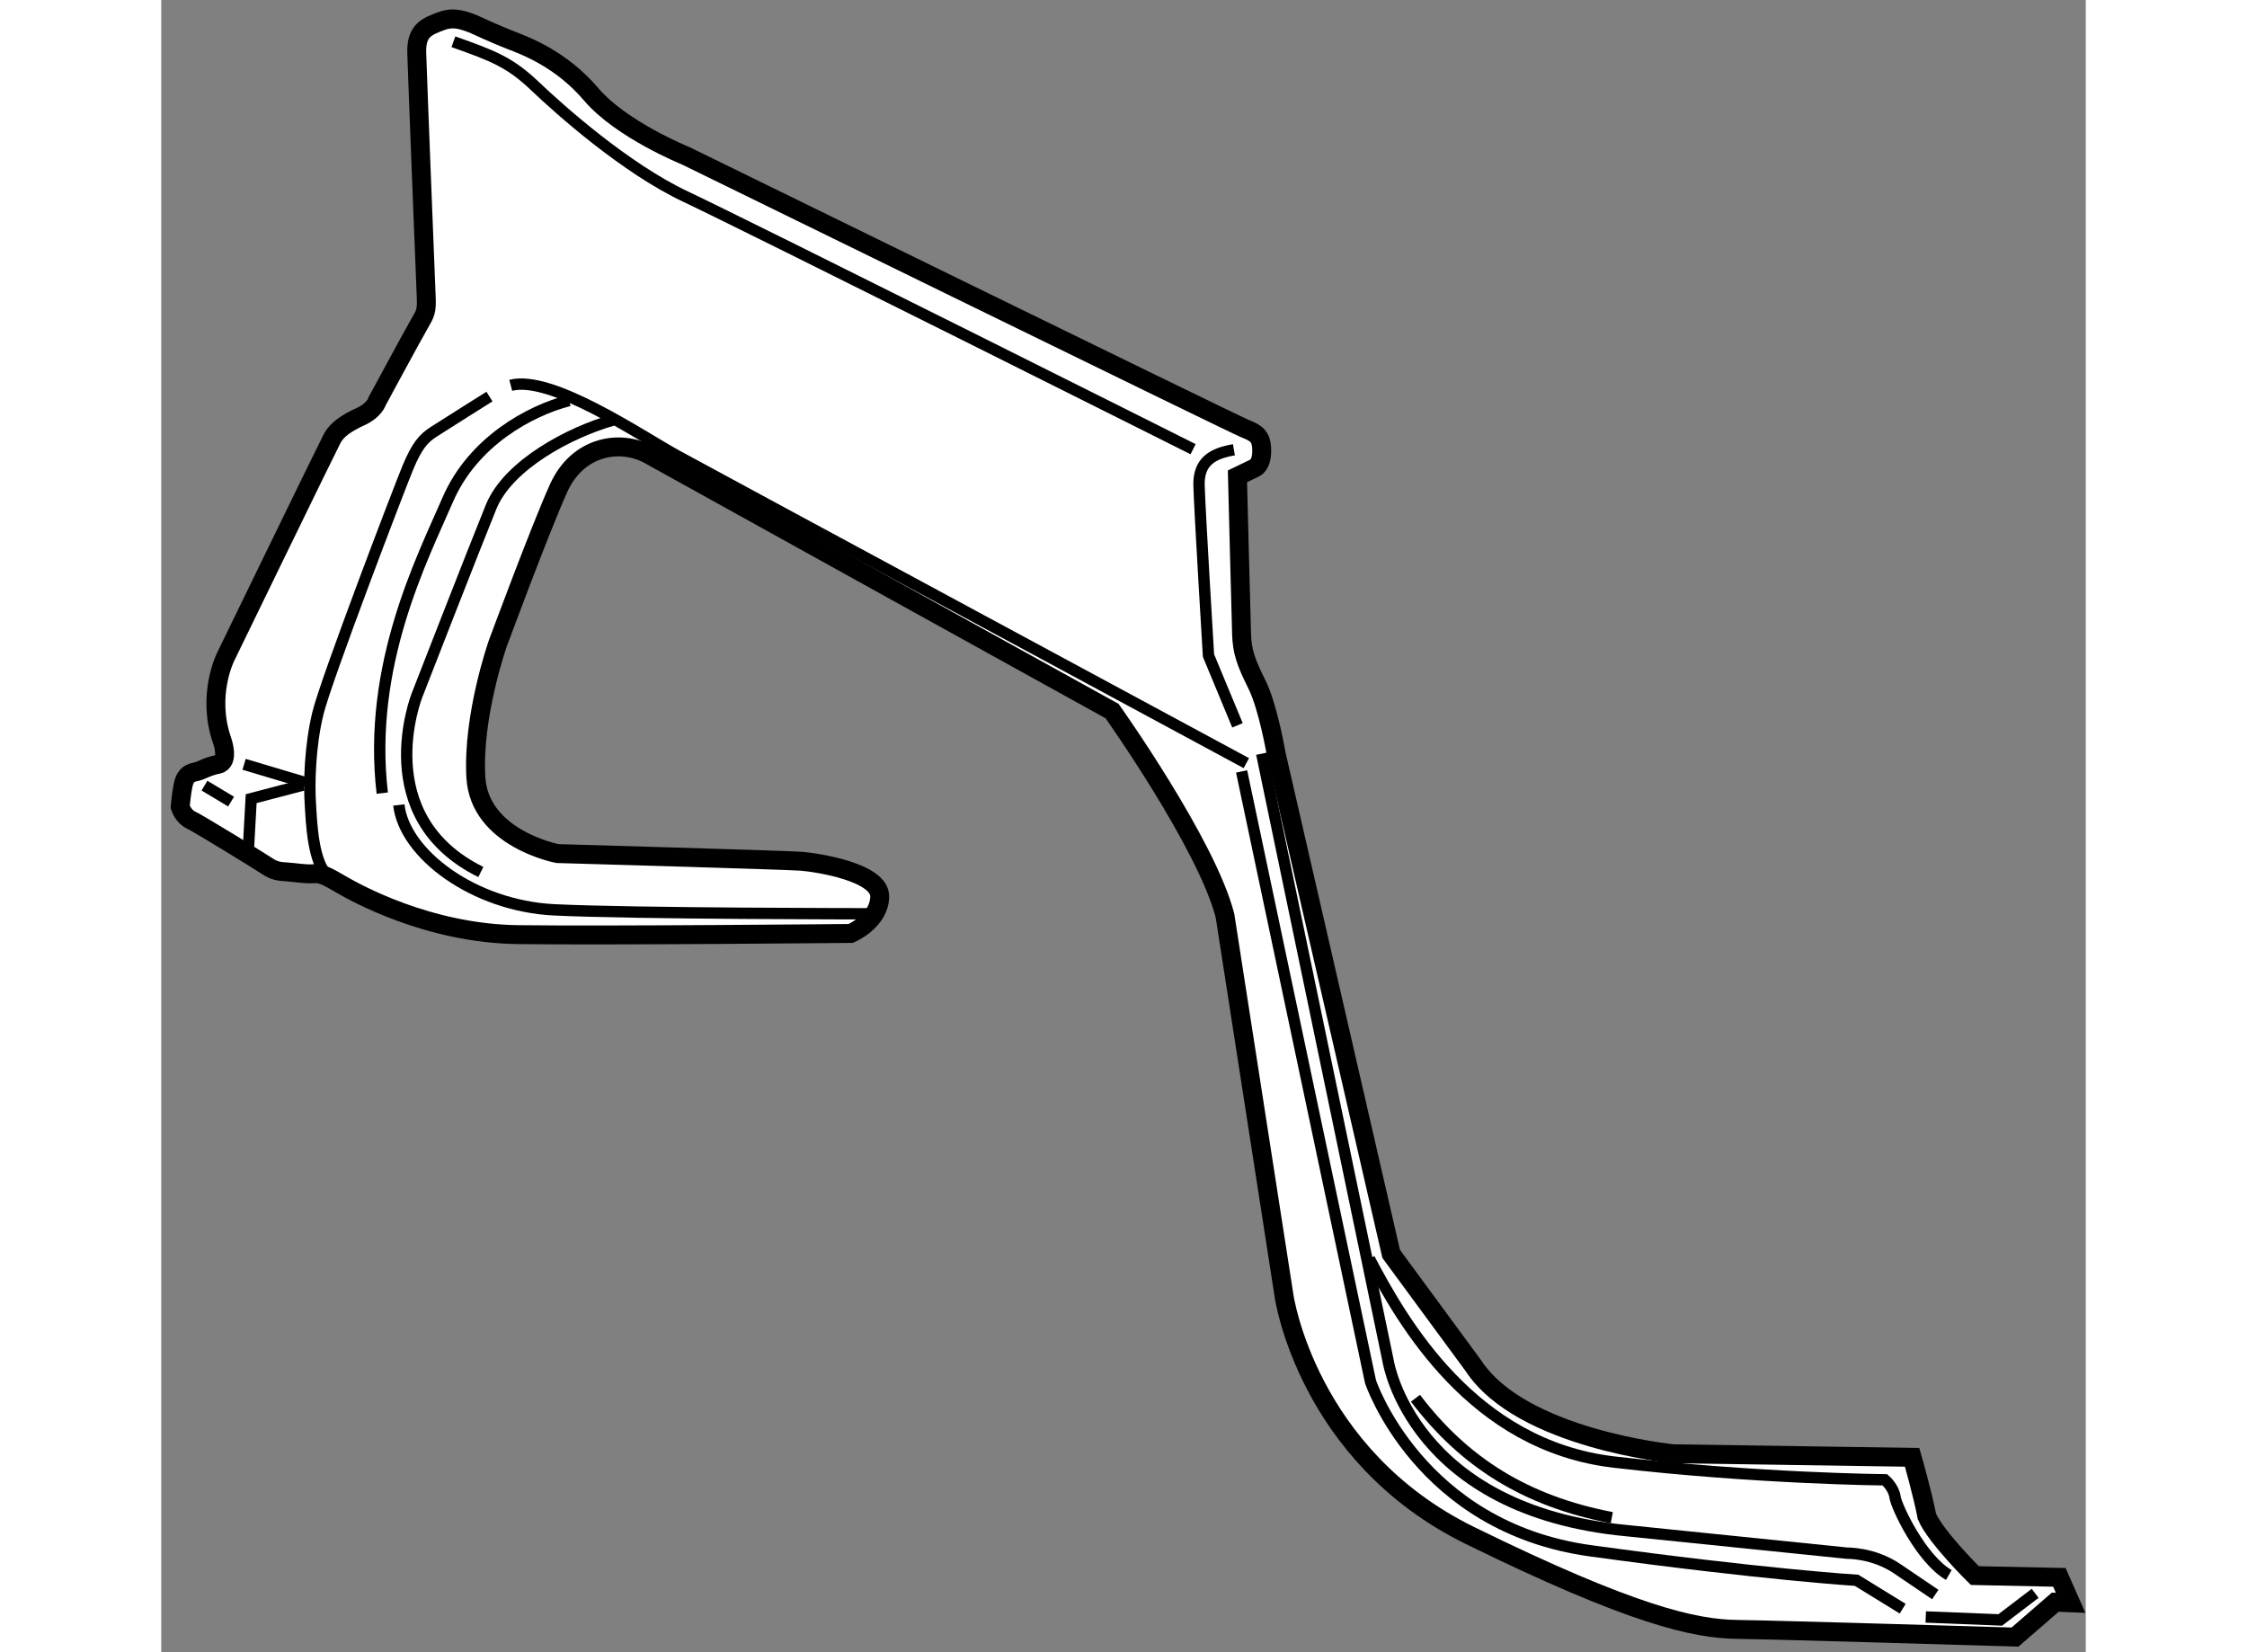 <?xml version="1.0" encoding="utf-8"?>
<!-- Generator: Adobe Illustrator 15.1.0, SVG Export Plug-In . SVG Version: 6.00 Build 0)  -->
<!DOCTYPE svg PUBLIC "-//W3C//DTD SVG 1.1//EN" "http://www.w3.org/Graphics/SVG/1.1/DTD/svg11.dtd">
<svg version="1.1" xmlns="http://www.w3.org/2000/svg" xmlns:xlink="http://www.w3.org/1999/xlink" x="0px" y="0px" width="244.8px"
	 height="180px" viewBox="146.328 64.271 50.854 43.659" enable-background="new 0 0 244.8 180" xml:space="preserve">
	
<rect x="146.328" y="64.271" width="50.854" height="43.659" fill="#808080" stroke="none"/>
	
<g><path fill="#FFFFFF" stroke="#000000" stroke-width="0.5" d="M154.579,64.906c-0.359-0.141-0.578-0.188-0.891-0.063
			s-0.625,0.219-0.609,0.813s0.234,6.063,0.25,6.453s-0.016,0.438-0.188,0.734s-1.109,2.031-1.109,2.031s-0.063,0.234-0.438,0.406
			s-0.625,0.344-0.75,0.578s-2.813,5.766-2.813,5.766s-0.516,1.016-0.094,2.219c0,0,0.203,0.563-0.109,0.625
			s-0.438,0.172-0.609,0.203s-0.266,0.125-0.313,0.344s-0.078,0.578-0.078,0.578s0.078,0.25,0.281,0.344s1.828,1.094,2.016,1.219
			s0.297,0.141,0.531,0.156s0.469,0.063,0.688,0.047s0.359,0.063,0.734,0.281s2.297,1.297,4.672,1.328s8.797-0.031,8.797-0.031
			s0.75-0.313,0.766-0.969s-1.672-0.906-2.063-0.938c-0.391-0.032-6.453-0.204-6.453-0.204s-2.063-0.391-2.156-2.016
			s0.578-3.531,0.578-3.531s1.109-3,1.609-4.109s1.625-1.313,2.406-0.875s12.219,6.766,12.219,6.766s2.5,3.516,2.984,5.407
			c0.328,2.109,1.563,10.063,1.563,10.063s0.609,4.203,4.906,6.313c4.297,2.108,5.938,2.468,7.063,2.483s7.344,0.203,7.344,0.203
			l1.063-0.922l0.406,0.016l-0.297-0.672l-2.234-0.047c0,0-1.031-1.015-1.266-1.562c-0.109-0.578-0.391-1.563-0.391-1.563
			l-6.313-0.094c0,0-4.016-0.391-5.281-2.328l-2.172-2.953l-3.036-13.198c0,0-0.214-1.255-0.511-1.849s-0.391-0.875-0.406-1.328
			s-0.109-4.172-0.109-4.172l0.453-0.219c0,0,0.188-0.063,0.188-0.453s-0.141-0.469-0.453-0.594s-14.766-7.203-14.766-7.203
			s-1.703-0.688-2.5-1.625s-1.734-1.281-2.141-1.438S154.579,64.906,154.579,64.906z"></path><path fill="none" stroke="#000000" stroke-width="0.3" d="M155.001,74.75c0,0-1.219,0.766-1.484,0.938s-0.438,0.375-0.672,0.938
			s-2.156,5.594-2.375,6.484S150.235,85,150.267,85.5s0.063,1.61,0.5,1.954"></path><path fill="none" stroke="#000000" stroke-width="0.3" d="M157.105,74.854c-1.041,0.271-2.541,1.083-3.208,2.625
			s-2.126,4.375-1.729,7.75"></path><path fill="none" stroke="#000000" stroke-width="0.3" d="M158.252,75.375c-1.104,0.313-2.751,1.167-3.209,2.292
			s-1.958,4.979-1.958,4.979s-1.271,3.208,1.688,4.667"></path><path fill="none" stroke="#000000" stroke-width="0.3" d="M152.606,85.542c0.146,1.292,1.979,2.667,4.104,2.771
			s8.396,0.104,8.396,0.104"></path><line fill="none" stroke="#000000" stroke-width="0.3" x1="147.47" y1="85.031" x2="148.173" y2="85.453"></line><line fill="none" stroke="#000000" stroke-width="0.3" x1="148.517" y1="84.468" x2="150.142" y2="84.953"></line><polyline fill="none" stroke="#000000" stroke-width="0.3" points="150.079,85.015 148.704,85.375 148.626,86.796 		"></polyline><path fill="none" stroke="#000000" stroke-width="0.3" d="M155.563,74.453c1.078-0.281,3.453,1.344,4.391,1.859
			s15.047,8.125,15.047,8.125"></path><path fill="none" stroke="#000000" stroke-width="0.3" d="M154.048,65.375c1.063,0.375,1.5,0.547,2.156,1.172
			s2.391,2.172,3.984,2.922s13.406,6.672,13.406,6.672"></path><path fill="none" stroke="#000000" stroke-width="0.3" d="M174.673,76.156c-0.547,0.094-0.938,0.297-0.922,0.938
			s0.25,4.5,0.25,4.5l0.766,1.844"></path><path fill="none" stroke="#000000" stroke-width="0.3" d="M174.876,84.656l3.406,16.125c0,0,1.281,3.844,5.813,4.469
			c4.531,0.624,7.031,0.78,7.031,0.78l1.219,0.75"></path><path fill="none" stroke="#000000" stroke-width="0.3" d="M175.407,84.187l3.344,16.063c0,0,0.625,3.938,6.313,4.469l5.813,0.594
			c0,0,0.688-0.016,1.313,0.405c0.625,0.422,1.016,0.688,1.016,0.688"></path><polyline fill="none" stroke="#000000" stroke-width="0.3" points="192.954,106.999 194.923,107.077 195.845,106.374 		"></polyline><path fill="none" stroke="#000000" stroke-width="0.3" d="M179.47,101.219c1.281,1.688,2.906,2.719,5.188,3.156"></path><path fill="none" stroke="#000000" stroke-width="0.3" d="M178.251,97.531c0.875,1.656,2.719,4.938,6.469,5.375
			s7.156,0.469,7.156,0.469s0.234,0.203,0.266,0.453s0.688,1.64,1.422,2.062"></path></g>


</svg>